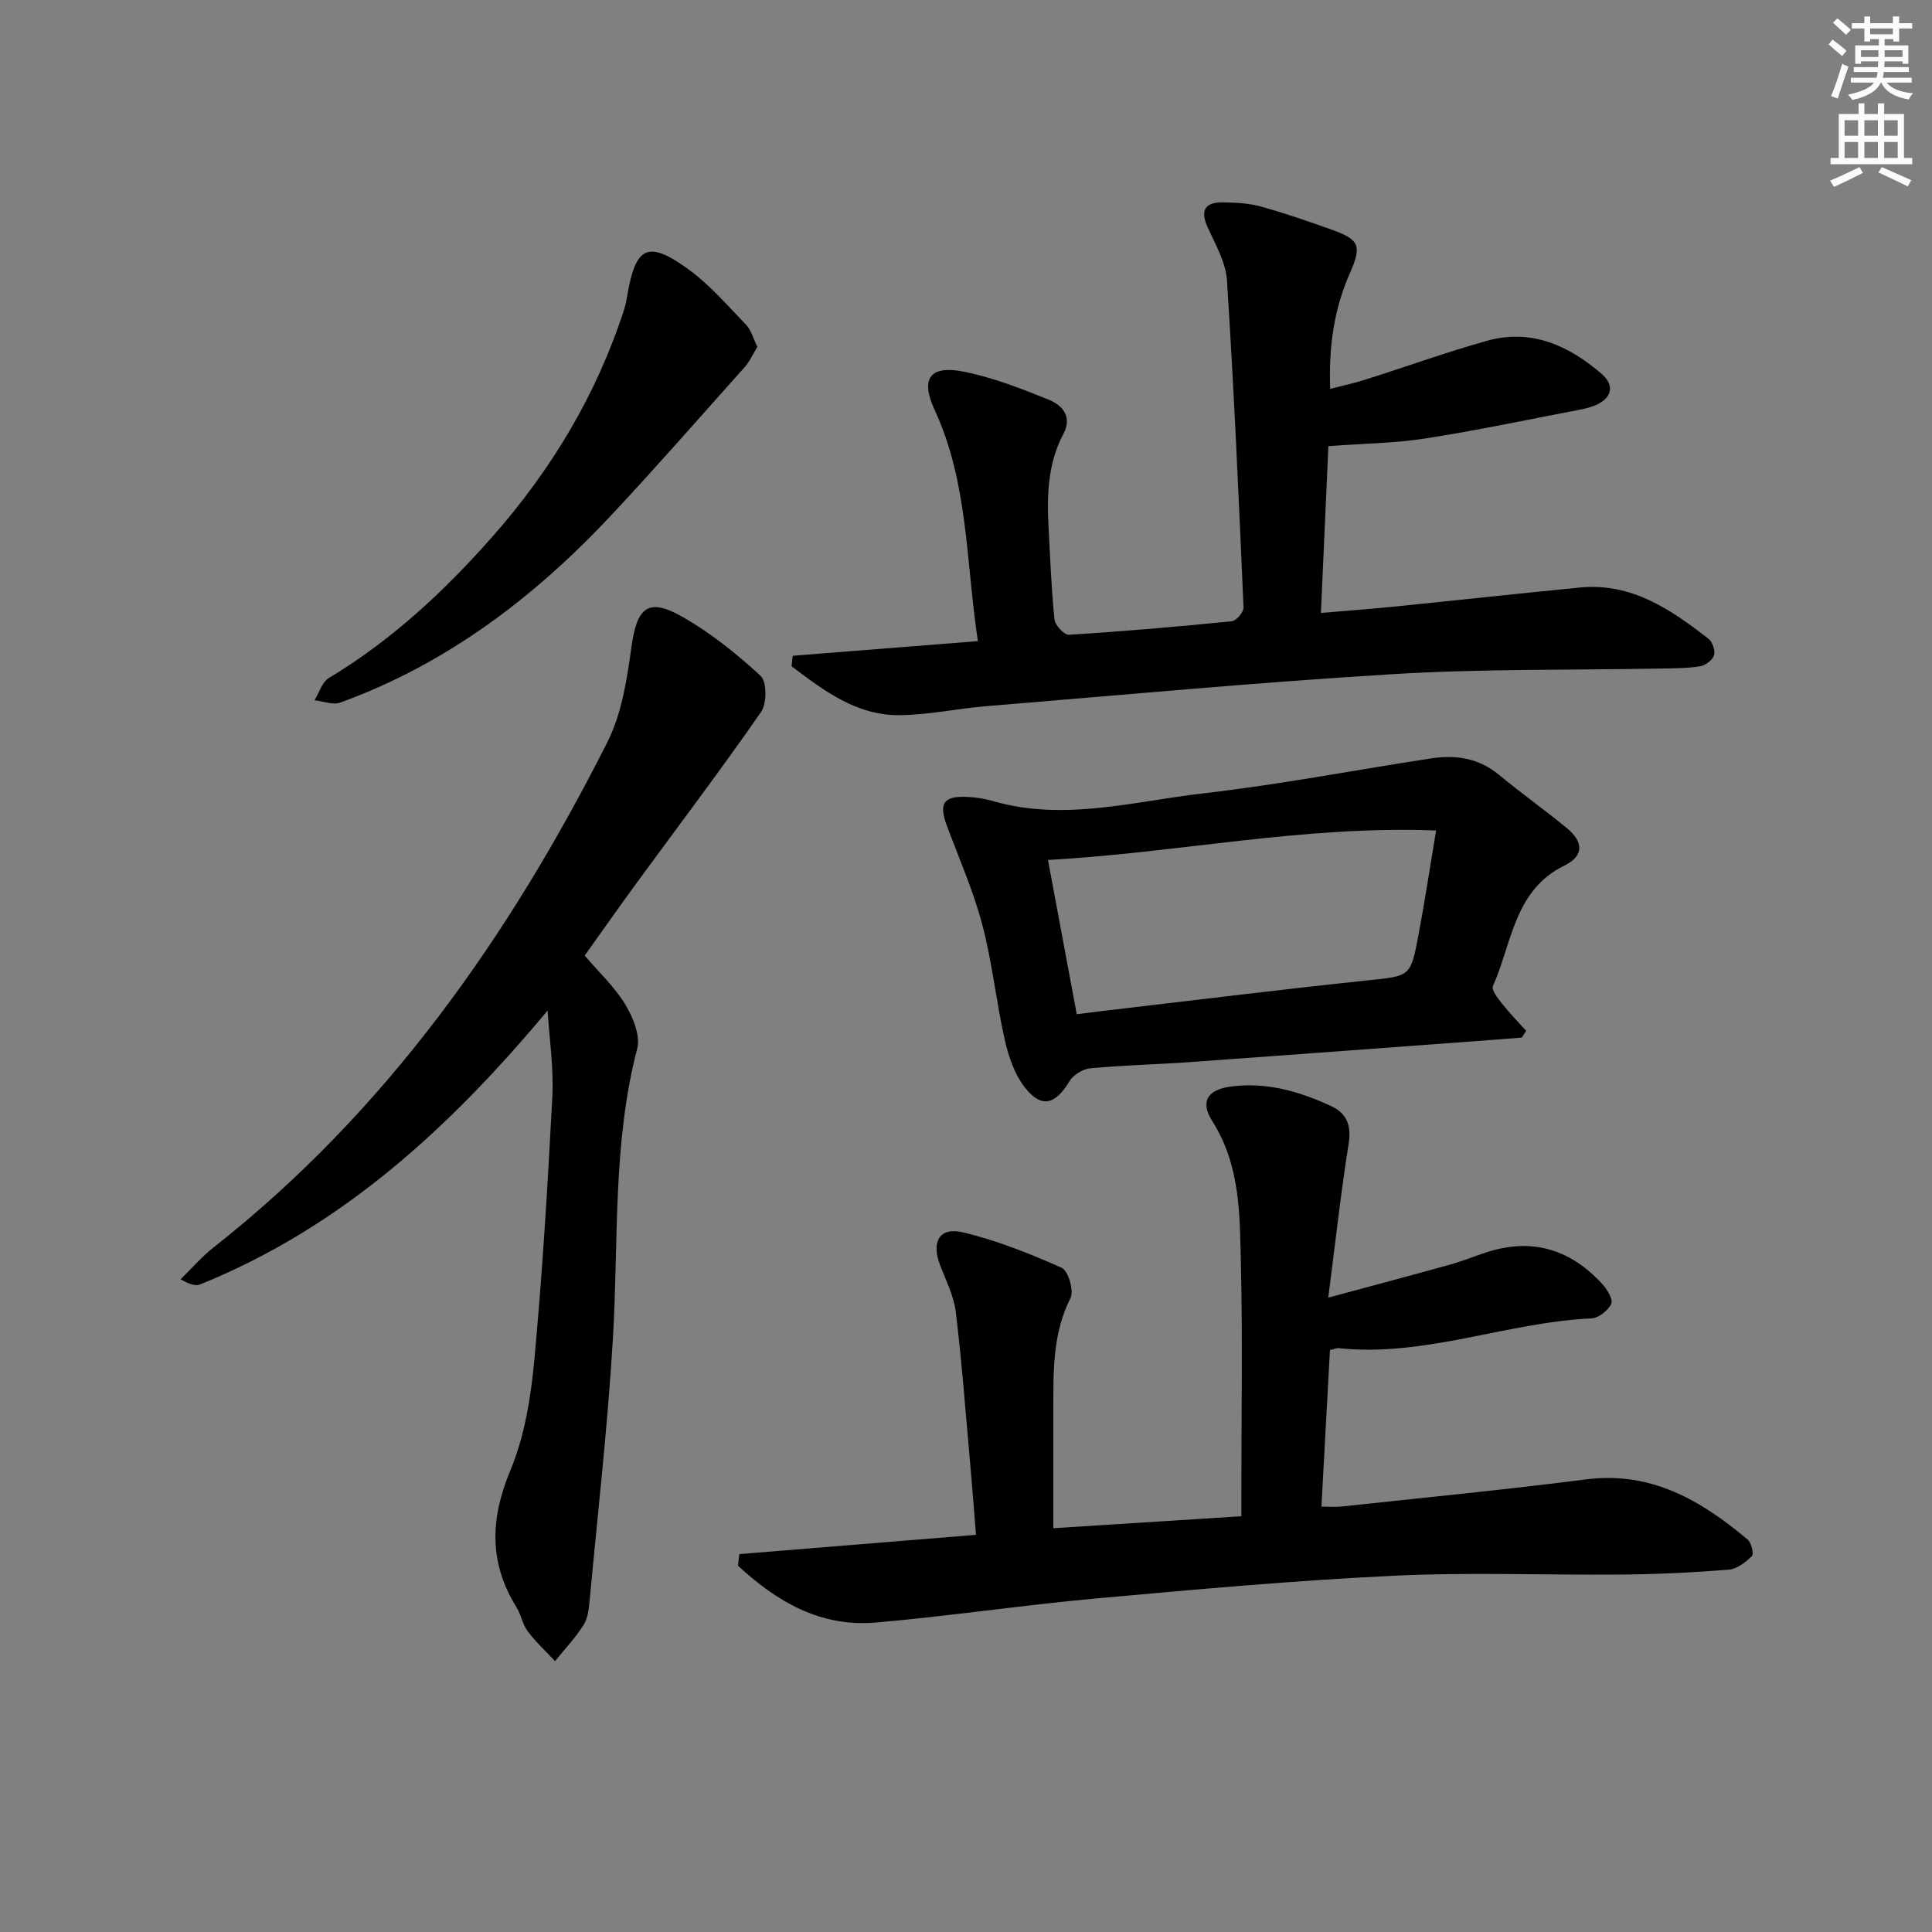 <svg enable-background="new 0 0 400 400" viewBox="0 0 400 400" xmlns="http://www.w3.org/2000/svg"><rect x="0" y="0" width="400" height="400" fill="#808080" stroke="none"/><g fill="#000001"><path d="m153.07 321.76c16.06-1.31 32.12-2.62 49-3.99-.39-4.75-.72-9.31-1.13-13.86-.96-10.76-1.76-21.53-3.05-32.25-.4-3.36-2.07-6.59-3.29-9.83-1.8-4.77-.08-7.84 4.75-6.69 7.02 1.67 13.85 4.4 20.46 7.34 1.35.6 2.58 4.76 1.83 6.25-3.64 7.19-3.55 14.78-3.56 22.43-.01 8.12 0 16.24 0 25.24 13.01-.83 25.56-1.63 38.93-2.48 0-1.97 0-3.72 0-5.46 0-15.5.27-31-.09-46.49-.24-10.22-.04-20.6-5.95-29.89-2.57-4.05-.92-6.5 3.92-7.13 7.34-.96 14.18 1.02 20.74 4.07 3.24 1.51 4.19 4.03 3.59 7.79-1.61 10.12-2.73 20.32-4.22 31.85 9.45-2.55 17.37-4.65 25.26-6.85 2.56-.71 5.03-1.73 7.56-2.55 9.42-3.06 17.37-.57 23.93 6.6 1.01 1.1 2.27 3.2 1.84 4.09-.65 1.38-2.62 2.94-4.1 3.01-17.6.81-34.44 8.06-52.34 6.16-.45-.05-.93.2-1.8.4-.57 10.53-1.15 21.1-1.76 32.4 1.49 0 2.9.13 4.28-.02 16.84-1.82 33.71-3.46 50.52-5.61 13.49-1.72 23.81 4.36 33.45 12.47.77.65 1.31 2.98.86 3.42-1.3 1.28-3.09 2.67-4.79 2.8-7.29.59-14.61.94-21.92 1.01-15.83.15-31.69-.51-47.48.25-20.58.99-41.12 2.85-61.65 4.71-15.21 1.38-30.33 3.66-45.54 4.98-11.49 1-20.56-4.39-28.51-11.75.07-.82.16-1.62.26-2.42z"/><path d="m164.12 135.77c12.58-.99 25.16-1.99 38.34-3.03-2.49-16.35-1.95-32.78-8.98-47.94-2.99-6.45-.91-9.28 6.19-7.83 5.95 1.21 11.74 3.47 17.4 5.76 2.84 1.15 5.03 3.47 3.08 7.14-3.25 6.13-3.41 12.77-3.05 19.46.34 6.31.57 12.63 1.22 18.91.12 1.2 2.01 3.24 2.98 3.18 11.27-.7 22.52-1.67 33.75-2.8.93-.09 2.46-1.91 2.41-2.87-.98-22.57-1.98-45.13-3.43-67.67-.24-3.79-2.43-7.53-4.05-11.14-1.61-3.62-.26-5.08 3.23-5.04 2.62.03 5.33.17 7.84.86 4.96 1.37 9.83 3.07 14.68 4.8 5.65 2.02 6.28 3.27 3.81 8.85-3.31 7.46-4.47 15.21-4.14 24.1 2.64-.68 4.98-1.18 7.25-1.9 8.39-2.66 16.69-5.66 25.16-8.04 9.2-2.59 17.01.96 23.84 6.88 2.76 2.4 2.03 5.06-1.43 6.5-1.22.5-2.55.76-3.85 1.01-10.41 1.99-20.78 4.19-31.25 5.82-6.3.98-12.75 1.04-20.09 1.59-.47 10.51-.99 22.15-1.55 34.53 5.25-.45 10.13-.8 14.99-1.29 12.89-1.3 25.76-2.71 38.65-3.97 10.66-1.04 18.79 4.53 26.62 10.63.82.64 1.43 2.45 1.13 3.4-.31.99-1.76 2.09-2.86 2.27-2.61.43-5.3.42-7.96.47-18.47.35-36.98.04-55.41 1.15-28.18 1.7-56.31 4.33-84.46 6.65-5.95.49-11.86 1.78-17.81 1.86-9 .13-15.78-5.08-22.48-10.12.09-.73.16-1.46.23-2.18z"/><path d="m113.38 209.21c-20.16 24.18-42.56 44.82-71.9 56.7-.94.38-2.18.05-4.09-1.05 2.27-2.21 4.36-4.65 6.84-6.6 35.76-28.16 61.22-64.41 81.5-104.57 2.97-5.89 4.07-12.93 4.98-19.59 1.14-8.42 3.47-10.48 10.71-6.32 5.79 3.33 11.15 7.61 16.06 12.16 1.31 1.21 1.3 5.72.09 7.46-8.22 11.86-16.95 23.36-25.47 35.01-3.72 5.08-7.34 10.24-11.05 15.43 2.98 3.49 6.21 6.49 8.41 10.13 1.6 2.64 3.16 6.46 2.46 9.16-5.14 19.74-3.83 39.92-5.02 59.94-1.07 18.04-3.12 36.03-4.8 54.04-.17 1.8-.34 3.83-1.26 5.29-1.69 2.69-3.92 5.03-5.93 7.52-1.91-2.05-3.99-3.97-5.66-6.19-1.07-1.42-1.35-3.42-2.31-4.95-5.75-9.26-5.45-18.35-1.26-28.39 2.94-7.06 4.22-15.05 4.94-22.75 1.69-18.19 2.79-36.44 3.74-54.69.28-5.9-.62-11.84-.98-17.74z"/><path d="m315.06 214.82c-1.46.12-2.92.24-4.37.35-21.36 1.58-42.72 3.18-64.08 4.71-6.96.5-13.95.65-20.9 1.3-1.54.14-3.52 1.39-4.31 2.71-2.91 4.82-5.76 5.63-9.19 1.29-2.14-2.71-3.39-6.39-4.17-9.83-1.79-7.92-2.6-16.08-4.67-23.91-1.84-6.99-4.8-13.68-7.33-20.48-1.72-4.64-.71-6.2 4.23-5.97 1.81.08 3.65.38 5.38.88 14.65 4.23 29.05.04 43.44-1.61 15.79-1.81 31.45-4.83 47.18-7.24 5.09-.78 9.87-.09 14.07 3.39 4.6 3.82 9.51 7.28 14.11 11.09 3.23 2.67 3.71 5.61-.6 7.73-10.38 5.1-10.81 16.07-14.76 24.94-.35.78 1.02 2.52 1.87 3.6 1.56 1.97 3.33 3.78 5.02 5.65-.31.46-.61.93-.92 1.4zm-92.13-4.84c2.21-.28 3.67-.47 5.14-.64 18.31-2.14 36.61-4.42 54.94-6.35 8.9-.94 9.02-.64 10.64-9.24 1.31-6.94 2.36-13.92 3.68-21.81-27.54-1.06-53.6 4.65-80.36 6.1 2.04 10.97 3.96 21.21 5.96 31.94z"/><path d="m156.8 71.81c-.92 1.49-1.57 3.01-2.62 4.19-9.07 10.17-18.06 20.42-27.35 30.38-15.95 17.09-34.17 31.02-56.38 39.08-1.52.55-3.54-.29-5.33-.48.97-1.57 1.56-3.77 2.97-4.61 13-7.8 23.94-18.01 33.86-29.26 12.2-13.83 21.58-29.42 27.28-47.07.3-.94.49-1.93.65-2.91 1.73-10.08 4.21-11.41 12.41-5.55 4.53 3.23 8.26 7.61 12.17 11.65 1.07 1.1 1.48 2.85 2.34 4.58z"/></g><path d="m378.6 9.2.8-1c.9.7 1.9 1.4 2.9 2.3l-.9 1.1c-1.1-.9-2-1.7-2.8-2.4zm.5 10.7c.9-2.1 1.6-4.3 2.3-6.7.4.2.8.4 1.3.6-.7 2.1-1.5 4.3-2.2 6.6zm.4-15.2.9-.9c1 .8 2 1.6 2.8 2.4l-1 1c-1-.9-1.9-1.8-2.7-2.5zm12.5-1.3h1.2v1.4h2.7v1.1h-2.7v2.7h-1.2v-.5h-1.8v1.3h4.9v3.8h-1.2v-.5h-3.7c0 .4-.1.9-.1 1.2h5.1v1h-5.2c0 .5-.1.9-.2 1.2h6v1h-5.2c1.1 1.3 2.9 2 5.5 2.2-.4.4-.7.8-.9 1.3-2.9-.5-4.8-1.6-5.7-3.5h-.1c-.8 1.7-2.7 2.9-5.9 3.6-.2-.4-.6-.8-.9-1.1 2.8-.6 4.6-1.4 5.4-2.5h-4.8v-1h5.3c.1-.3.2-.7.2-1.2h-4.9v-1h5c0-.4 0-.8.1-1.2h-3.6v.5h-1.2v-3.8h4.9v-1.3h-1.8v.5h-1.2v-2.7h-2.6v-1.1h2.6v-1.4h1.2v1.4h4.7v-1.4zm-6.7 8.4h3.6c0-.4 0-.9 0-1.4h-3.6zm1.9-4.7h4.7v-1.2h-4.7zm6.7 3.3h-3.7v1.4h3.7z" fill="#fcfbfa"/><path d="m384.7 21.4h1.3v2.2h2.8v-2.2h1.3v2.2h4.1v9.1h1.7v1.3h-16.9v-1.3h1.7v-9.1h4.1v-2.2zm.3 13.2.7 1.2c-1.8.9-3.8 1.9-6 2.9-.2-.4-.5-.8-.8-1.3 2.4-1 4.4-2 6.1-2.8zm-3.1-6.5h2.8v-3.2h-2.8zm0 4.6h2.8v-3.3h-2.8zm4.1-4.6h2.8v-3.2h-2.8zm0 4.6h2.8v-3.3h-2.8zm3.6 1.9c2.1.9 4.1 1.8 6.1 2.7l-.7 1.3c-2.2-1.1-4.2-2-6.1-2.9zm3.3-9.7h-2.8v3.2h2.8zm-2.8 7.8h2.8v-3.3h-2.8z" fill="#fcfbfa"/></svg>